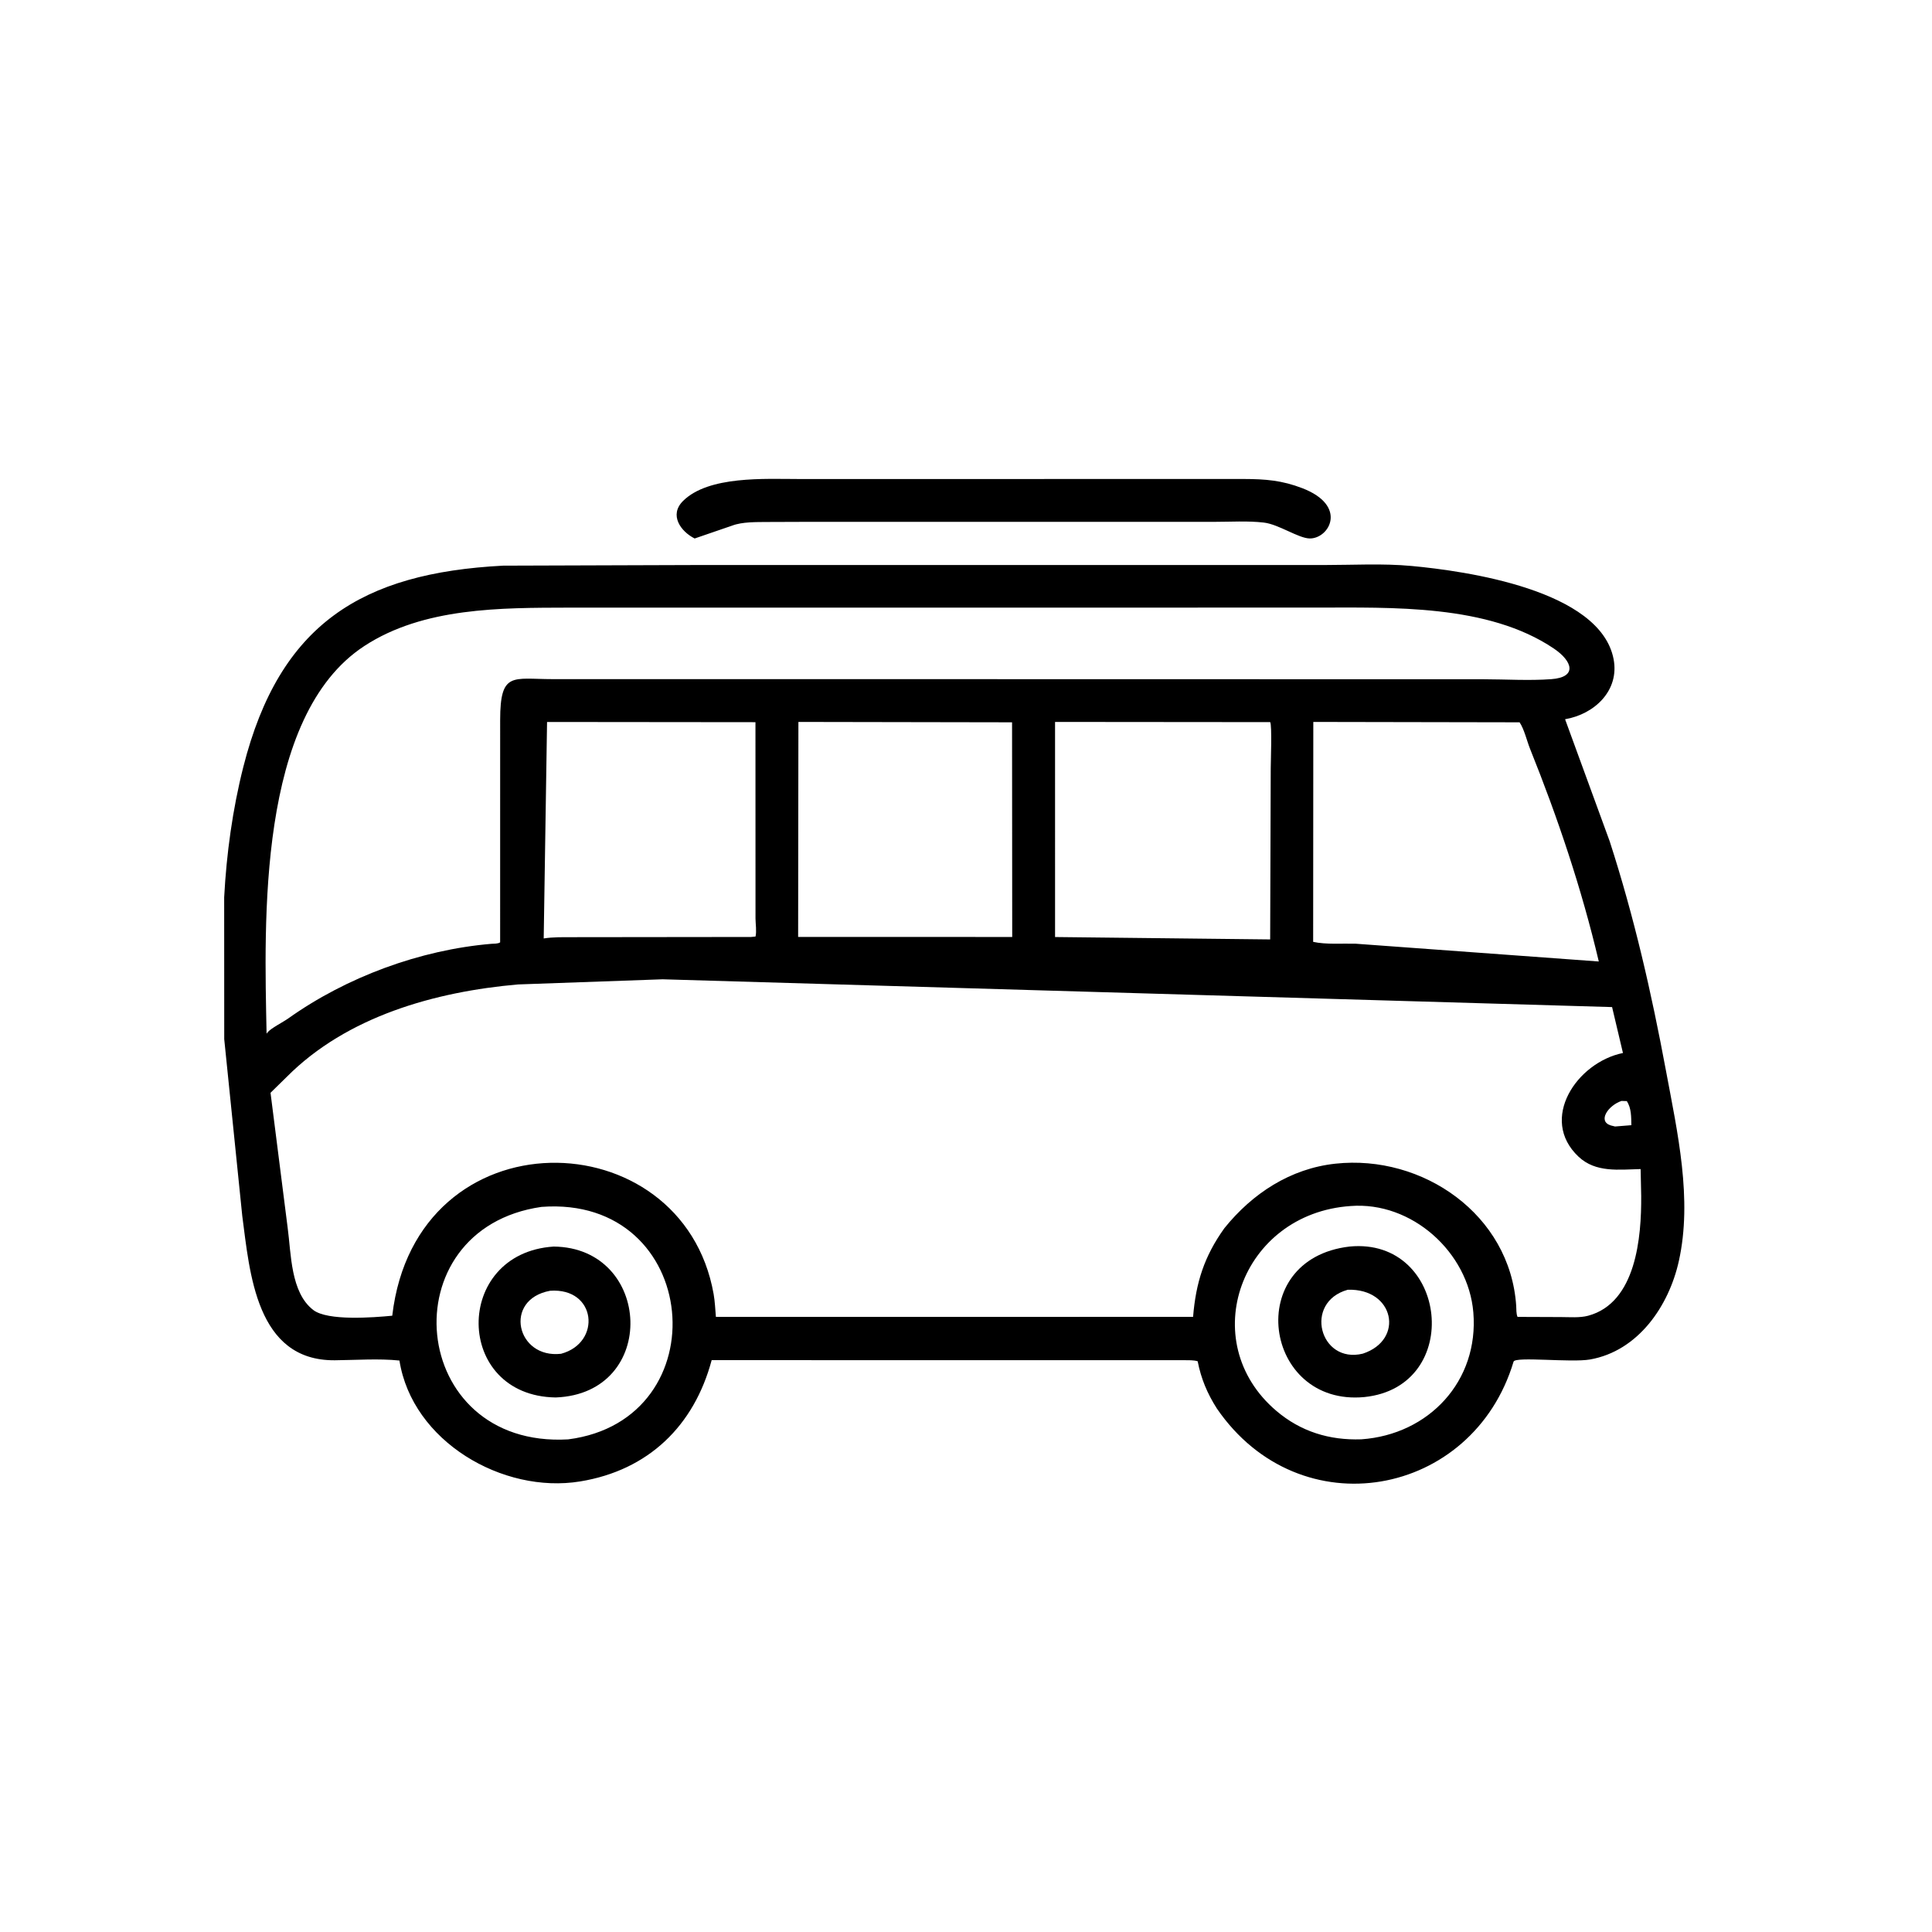<svg version="1.1" xmlns="http://www.w3.org/2000/svg" style="display: block;" viewBox="0 0 2048 2048" width="640" height="640">
<path transform="translate(0,0)" fill="rgb(0,0,0)" d="M 858.824 553.165 L 813.605 553.324 C 802.132 553.443 786.912 553.05 776.105 557.171 L 736.369 570.82 C 721.595 563.391 709.006 545.949 724.058 531.037 C 751.172 504.174 810.934 507.767 846.287 507.78 L 1272.76 507.76 L 1318.6 507.748 C 1341.34 507.818 1358.92 509.181 1380.53 517.509 C 1429.03 536.193 1409.08 570.897 1388.48 570.795 C 1376.61 570.737 1355.54 555.801 1339.76 553.954 C 1322.74 551.96 1304.31 553.191 1287.16 553.178 L 858.824 553.165 z"/>
<path transform="translate(0,0)" fill="rgb(0,0,0)" d="M 1289.95 1493.11 C 1279.77 1477.16 1273.2 1461.54 1269.58 1443 C 1265.28 1441.63 1259.76 1441.94 1255.23 1441.85 L 754.393 1441.81 C 735.839 1511.13 687.662 1558.49 614.97 1570.38 C 532.935 1583.8 436.929 1527.93 423.423 1442.22 C 401.264 1439.95 377.291 1441.74 354.94 1441.94 C 271.233 1442.69 264.774 1348.82 256.82 1288.99 L 237.697 1101.56 L 237.632 951.162 C 240.081 904.956 246.55 857.86 257.92 813 C 296.401 661.174 383.665 607.38 533.329 599.621 L 734.443 598.962 L 1403.15 598.956 C 1433.82 598.964 1465.71 597.111 1496.17 599.936 C 1553.53 605.254 1696.3 625.256 1710.46 698.613 C 1716.88 731.899 1690.39 757.05 1659.05 762.428 L 1706.35 891.817 C 1732.27 971.885 1750.63 1052.43 1766.02 1135.13 C 1778.11 1200.12 1794.31 1271.05 1779.6 1336.96 C 1768.97 1384.6 1736.45 1432.18 1685.45 1441.11 C 1665.49 1444.61 1606.15 1437.7 1604.45 1443.39 C 1561.26 1587.56 1377.86 1621.33 1289.95 1493.11 z M 603.296 644.113 C 530.873 644.291 448.949 643.774 386.228 684.781 C 272.564 759.094 280.238 977.458 282.584 1095.73 L 283.698 1094.27 C 286.989 1090.13 300.377 1083.27 305.531 1079.61 C 367.329 1035.67 445.174 1006.91 520.831 1000.49 C 523.798 1000.24 527.662 1000.59 530.168 998.945 L 530.19 763.322 C 530.215 711.486 543.323 719.909 585.774 719.905 L 970.5 719.924 L 1572.76 720.041 C 1596.36 720.078 1620.92 721.663 1644.39 719.943 C 1672.35 717.893 1666.98 700.872 1647.15 687.489 C 1577.21 640.304 1475.72 644.079 1394.27 644.077 L 603.296 644.113 z M 579.905 765.326 L 576.344 994.807 C 586.236 993.2 596.856 993.496 606.869 993.45 L 796.25 993.232 L 800.895 992.748 C 802.184 987.12 800.93 979.605 800.866 973.732 L 800.815 765.546 L 579.905 765.326 z M 846.342 765.278 L 846.053 993.195 L 1072.99 993.232 L 1072.83 765.676 L 846.342 765.278 z M 1118.4 765.278 L 1118.41 993.292 L 1346.43 995.829 L 1347.03 814.307 C 1347.03 808.099 1348.5 768.581 1346.44 765.48 L 1118.4 765.278 z M 1392.16 765.278 L 1392 998.412 C 1405.67 1001.42 1422.72 999.975 1436.83 1000.36 L 1694.78 1019.22 C 1676.72 942.432 1651.34 866.935 1621.92 793.778 C 1618.62 785.577 1615.67 772.743 1610.81 765.68 L 1392.16 765.278 z M 702.349 1038.09 L 549.071 1043.55 C 461.238 1051.25 367.85 1077.33 303.985 1141.52 L 286.764 1158.4 L 304.93 1301.47 C 308.669 1328.7 307.912 1370.1 332.093 1388.66 C 347.409 1400.43 395.69 1396.63 415.801 1394.71 C 440.978 1179.16 723.409 1185.79 756.455 1371.62 C 757.87 1379.58 758.19 1387.93 758.887 1395.99 L 1264.71 1395.93 C 1267.69 1359.66 1276.47 1331.84 1297.87 1301.97 C 1327.51 1265.14 1367.83 1238.69 1415.6 1233.54 C 1508.13 1223.55 1600.81 1287.49 1607.24 1384.24 C 1607.49 1388.09 1607.13 1392.39 1608.64 1395.96 L 1654.67 1396.14 C 1663.81 1396.16 1674.63 1397.11 1683.5 1394.73 C 1734.5 1381.01 1740.05 1311.25 1739.73 1267.7 L 1739.14 1239.25 C 1716.11 1239.82 1691.52 1243.26 1673.32 1226.14 C 1630.94 1186.29 1671.62 1126.09 1720.4 1116.22 L 1708.88 1067.55 L 702.349 1038.09 z M 1718.88 1167.04 C 1704.79 1171.75 1693.12 1188.61 1707.6 1193.03 L 1712.04 1194.13 L 1729.31 1192.74 C 1729.14 1183.97 1729.4 1174.87 1724.5 1167.22 L 1718.88 1167.04 z M 1431.69 1278.44 C 1315.37 1286.38 1266.6 1422.05 1352.93 1495.54 C 1378.87 1517.62 1409.27 1526.88 1443.06 1525.74 C 1514.75 1520.7 1567.79 1463.96 1561.8 1391.25 C 1556.52 1327.27 1496.4 1273.38 1431.69 1278.44 z M 573.983 1279.36 C 411.736 1302.64 431.955 1535.53 602.239 1525.8 C 763.799 1505.13 743.613 1266.54 573.983 1279.36 z"/>
<path transform="translate(0,0)" fill="rgb(0,0,0)" d="M 589.072 1481.37 C 480.999 1479.8 479.975 1328.38 586.854 1321.41 C 691.467 1322.35 698.537 1477.24 589.072 1481.37 z M 583.107 1368.27 C 533.084 1377.51 547.462 1440.53 594.752 1435.06 C 637.979 1423.45 632.31 1364.7 583.107 1368.27 z"/>
<path transform="translate(0,0)" fill="rgb(0,0,0)" d="M 1446.25 1480.94 C 1339.38 1491.09 1316.7 1334.61 1430.69 1321.38 C 1535.03 1311.42 1552.17 1470.12 1446.25 1480.94 z M 1428.67 1367.19 C 1381.44 1380.37 1398.91 1446.09 1444.63 1434.93 C 1489.14 1420.31 1478.03 1365.58 1428.67 1367.19 z"/>
</svg>